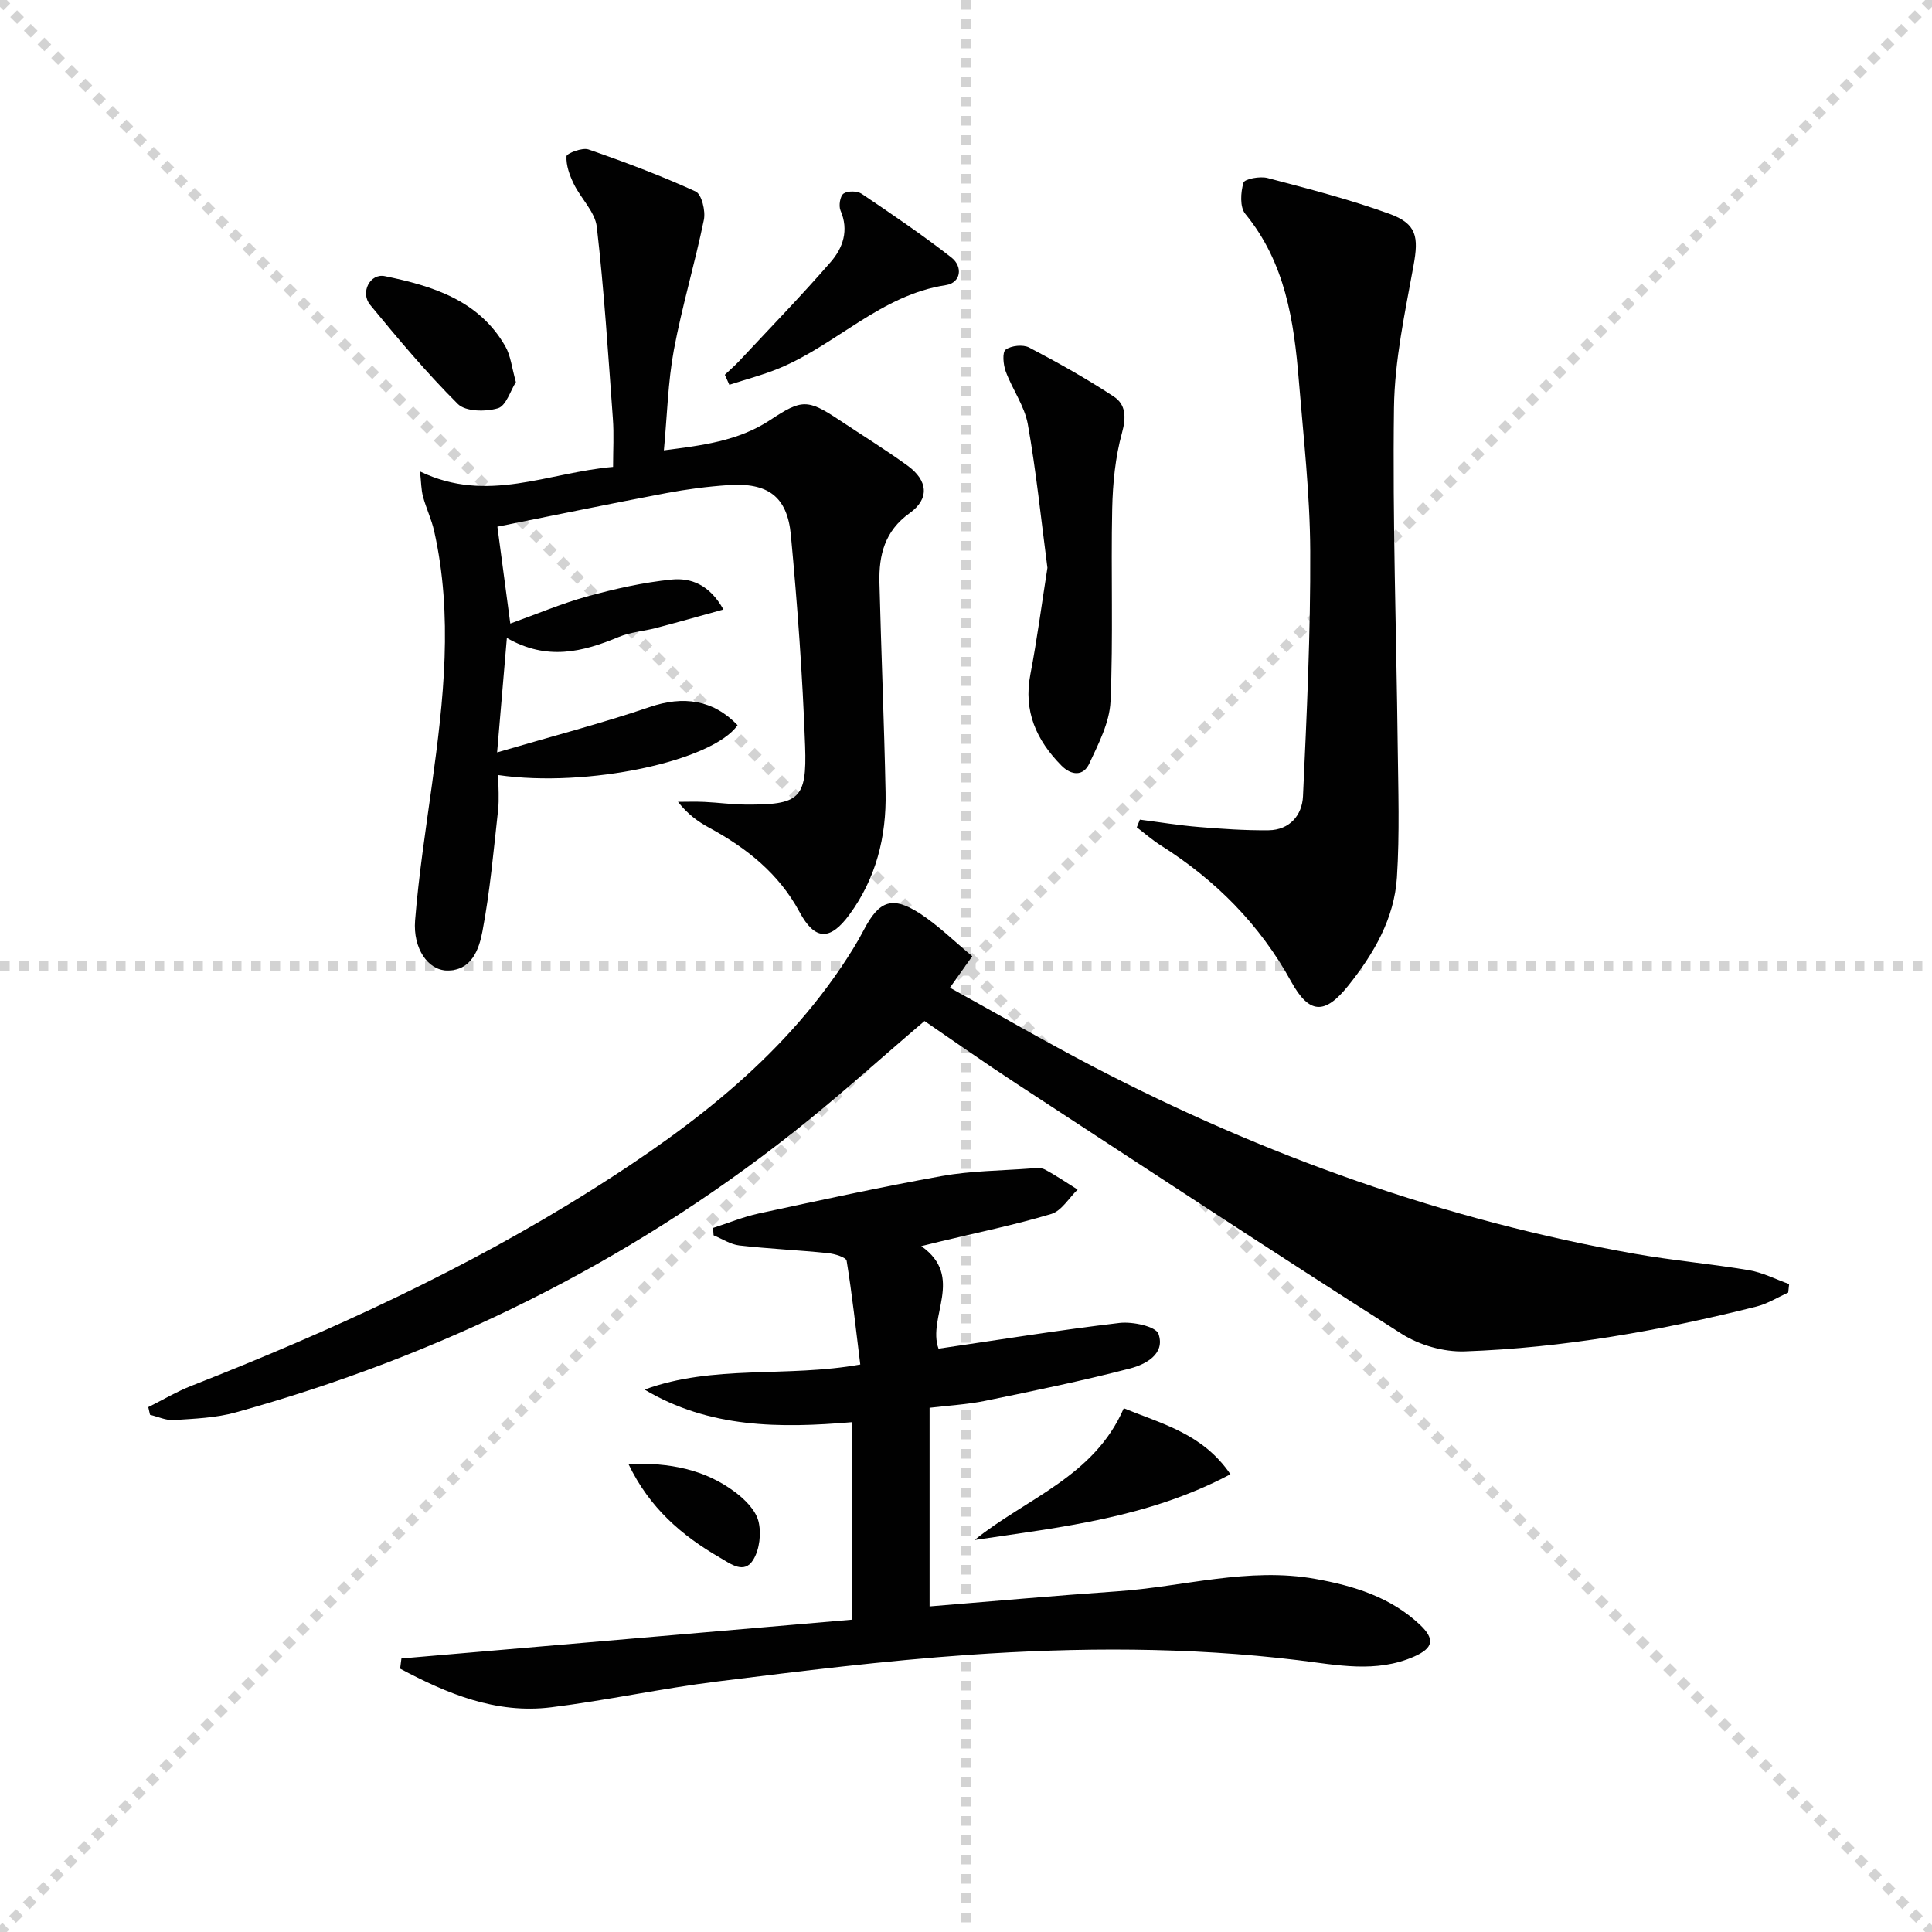 <svg enable-background="new 0 0 400 400" viewBox="0 0 400 400" xmlns="http://www.w3.org/2000/svg"><g stroke="lightgray" stroke-dasharray="1,1" stroke-width="1" transform="scale(2, 2)"><line x1="0" y1="0" x2="200" y2="200"></line><line x1="200" y1="0" x2="0" y2="200"></line><line x1="100" y1="0" x2="100" y2="200"></line><line x1="0" y1="100" x2="200" y2="100"></line></g><g fill="#010101"><path d="m30.7 291.33c2.99-1.49 5.89-3.22 8.98-4.43 28.83-11.32 56.92-24.17 83.16-40.74 20.96-13.24 40.46-28.17 53.78-49.72.79-1.27 1.53-2.58 2.22-3.9 3.21-6.15 5.95-7.12 11.75-3.32 3.72 2.44 6.94 5.63 10.71 8.76-1.55 2.18-2.84 4-4.63 6.51 10.05 5.55 19.78 11.19 29.74 16.38 35.42 18.45 72.66 31.72 112.04 38.71 7.84 1.39 15.8 2.08 23.65 3.4 2.85.48 5.55 1.89 8.32 2.87-.06.59-.13 1.18-.19 1.77-2.19.98-4.28 2.31-6.57 2.89-19.85 4.98-39.95 8.56-60.42 9.28-4.33.15-9.36-1.29-13.03-3.62-26.79-17.06-53.33-34.52-79.91-51.91-6.39-4.18-12.62-8.59-18.89-12.87-9.13 7.78-17.87 15.71-27.11 23.01-34.51 27.25-73.21 46.3-115.52 58.03-4.1 1.14-8.5 1.29-12.78 1.58-1.62.11-3.29-.7-4.94-1.09-.12-.52-.24-1.05-.36-1.59z"/><path d="m102.98 109.04c.81 6.06 1.68 12.61 2.67 20.06 5.44-1.95 10.61-4.15 15.97-5.63 5.71-1.57 11.56-2.89 17.44-3.48 3.93-.39 7.83 1 10.72 6.2-4.99 1.38-9.46 2.65-13.96 3.83-2.56.67-5.31.85-7.72 1.86-7.43 3.09-14.83 4.99-23.16.2-.68 8.01-1.28 15.03-2.02 23.7 11.47-3.37 21.68-6.02 31.63-9.41 6.9-2.35 13.07-1.53 18.16 3.77-5.2 7.45-31.12 13.01-49.55 10.33 0 2.49.22 4.92-.04 7.29-.93 8.38-1.67 16.82-3.24 25.09-.69 3.66-2.23 8.17-7.36 8.08-3.9-.06-7.04-4.56-6.58-10.36.75-9.4 2.2-18.75 3.49-28.1 2.42-17.51 4.4-35.01.45-52.56-.55-2.42-1.66-4.7-2.3-7.1-.39-1.44-.37-2.98-.62-5.2 13.96 6.75 26.48.2 39.97-.94 0-3.47.2-6.74-.04-9.98-.97-13.26-1.81-26.53-3.33-39.73-.36-3.1-3.29-5.85-4.77-8.9-.86-1.77-1.61-3.83-1.5-5.71.04-.6 3.26-1.85 4.54-1.41 7.51 2.6 14.97 5.4 22.19 8.7 1.25.57 2.09 4.03 1.71 5.87-1.85 9.02-4.52 17.88-6.21 26.93-1.23 6.63-1.38 13.45-2.07 20.8 7.69-1 15.34-1.86 22.03-6.29 6.51-4.31 7.72-4.36 14.33.04 4.7 3.13 9.52 6.1 14.09 9.42 4.25 3.09 4.57 6.87.43 9.83-5.17 3.69-6.39 8.7-6.25 14.39.36 14.47.98 28.94 1.27 43.42.19 9.18-1.97 17.81-7.51 25.34-4.01 5.46-7.16 5.29-10.3-.56-4.27-7.94-10.94-13.25-18.7-17.45-2.3-1.25-4.45-2.78-6.47-5.37 1.84 0 3.68-.07 5.51.02 2.81.13 5.62.53 8.43.55 11.14.07 12.77-1.12 12.38-12.1-.52-14.59-1.59-29.18-2.95-43.72-.75-8-4.79-10.88-12.95-10.32-4.3.29-8.6.85-12.84 1.65-11.66 2.2-23.31 4.62-34.97 6.95z"/><path d="m83.11 343.37c31-2.67 62.01-5.34 93.35-8.04 0-13.74 0-27.25 0-40.89-15.08 1.29-29.62 1.24-43.01-6.74 14.29-5.24 29.4-2.44 44.66-5.19-.89-7.16-1.66-14.35-2.82-21.47-.12-.75-2.52-1.46-3.92-1.6-6.09-.62-12.22-.89-18.3-1.58-1.83-.21-3.55-1.37-5.33-2.1-.04-.51-.07-1.02-.11-1.53 3.15-1.01 6.24-2.29 9.45-2.99 12.62-2.72 25.25-5.48 37.95-7.76 6.01-1.08 12.21-1.1 18.33-1.56.99-.07 2.16-.22 2.96.21 2.34 1.24 4.53 2.76 6.79 4.16-1.8 1.74-3.33 4.41-5.46 5.05-7.6 2.28-15.4 3.87-23.13 5.73-.92.22-1.85.45-3.78.93 9.07 6.38 1.18 14.66 3.57 21.23 12.58-1.84 25-3.86 37.49-5.33 2.68-.31 7.5.71 8.05 2.27 1.46 4.15-2.65 6.32-5.89 7.16-9.91 2.57-19.96 4.64-30 6.7-3.69.76-7.5.95-11.5 1.44v41.12c13.13-1.07 25.97-2.23 38.83-3.12 13.69-.94 27.19-5.08 41.08-2.57 7.94 1.43 15.54 3.77 21.6 9.47 3.17 2.99 2.8 4.84-1.18 6.6-7.91 3.49-15.99 1.73-24.05.75-22.69-2.75-45.47-2.68-68.2-1.1-17.38 1.21-34.71 3.36-52.01 5.51-11.52 1.43-22.9 3.92-34.42 5.35-11.45 1.42-21.56-2.84-31.27-8 .09-.69.18-1.4.27-2.11z"/><path d="m236 169.7c4.07.52 8.13 1.19 12.21 1.52 4.8.4 9.62.73 14.43.68 4.38-.05 6.95-3.13 7.13-7.03.78-16.92 1.58-33.86 1.5-50.79-.05-11.77-1.4-23.55-2.36-35.31-1.01-12.33-2.8-24.4-11.09-34.5-1.15-1.4-.96-4.46-.37-6.45.24-.79 3.44-1.38 5-.96 8.46 2.23 16.98 4.42 25.19 7.4 5.74 2.08 6.09 4.83 5.02 10.71-1.77 9.75-3.92 19.6-4.05 29.44-.31 23.29.5 46.6.77 69.9.11 9.12.42 18.27-.16 27.35-.55 8.53-4.78 15.78-10.06 22.39-4.89 6.12-8.11 5.94-11.85-.85-6.49-11.81-15.66-21.01-27-28.18-1.74-1.1-3.31-2.48-4.95-3.73.22-.52.43-1.05.64-1.59z"/><path d="m216.86 117.56c-1.32-10.05-2.32-19.95-4.06-29.72-.68-3.8-3.21-7.23-4.58-10.95-.51-1.39-.74-3.96-.01-4.5 1.16-.85 3.6-1.1 4.88-.43 5.97 3.13 11.87 6.44 17.5 10.14 2.47 1.62 2.62 4.23 1.71 7.51-1.39 5.04-1.91 10.43-2.03 15.69-.28 13.3.23 26.63-.35 39.92-.19 4.36-2.48 8.75-4.39 12.86-1.24 2.69-3.74 2.48-5.77.43-5.18-5.25-7.91-11.26-6.43-18.9 1.4-7.29 2.36-14.66 3.53-22.05z"/><path d="m150.07 77.59c1.02-.97 2.09-1.89 3.05-2.92 6.33-6.78 12.8-13.44 18.87-20.43 2.53-2.91 3.81-6.55 2.03-10.66-.41-.96-.09-3 .63-3.5.86-.6 2.83-.57 3.75.04 6.29 4.24 12.57 8.51 18.55 13.17 2.49 1.94 1.98 5.27-1.12 5.74-13.44 2.05-22.63 12.3-34.51 17.22-3.34 1.38-6.88 2.29-10.32 3.42-.32-.69-.62-1.39-.93-2.08z"/><path d="m254.75 305.23c-17.08 9.05-35.02 10.93-52.98 13.61 10.66-8.62 24.76-13.08 30.9-27.28 7.92 3.27 16.34 5.24 22.08 13.67z"/><path d="m106.81 79.11c-1.12 1.75-2.02 4.92-3.72 5.42-2.53.75-6.69.71-8.29-.88-6.47-6.44-12.36-13.47-18.17-20.54-2.09-2.55-.02-6.57 3.04-5.94 9.87 2.03 19.46 4.97 24.95 14.53 1.11 1.93 1.33 4.36 2.19 7.41z"/><path d="m130.1 303.08c8.64-.3 15.86 1.18 22.08 5.83 2.04 1.52 4.24 3.72 4.84 6.01.64 2.47.25 5.88-1.07 8.02-1.87 3.03-4.62.88-6.92-.46-7.87-4.56-14.55-10.26-18.93-19.4z"/></g></svg>